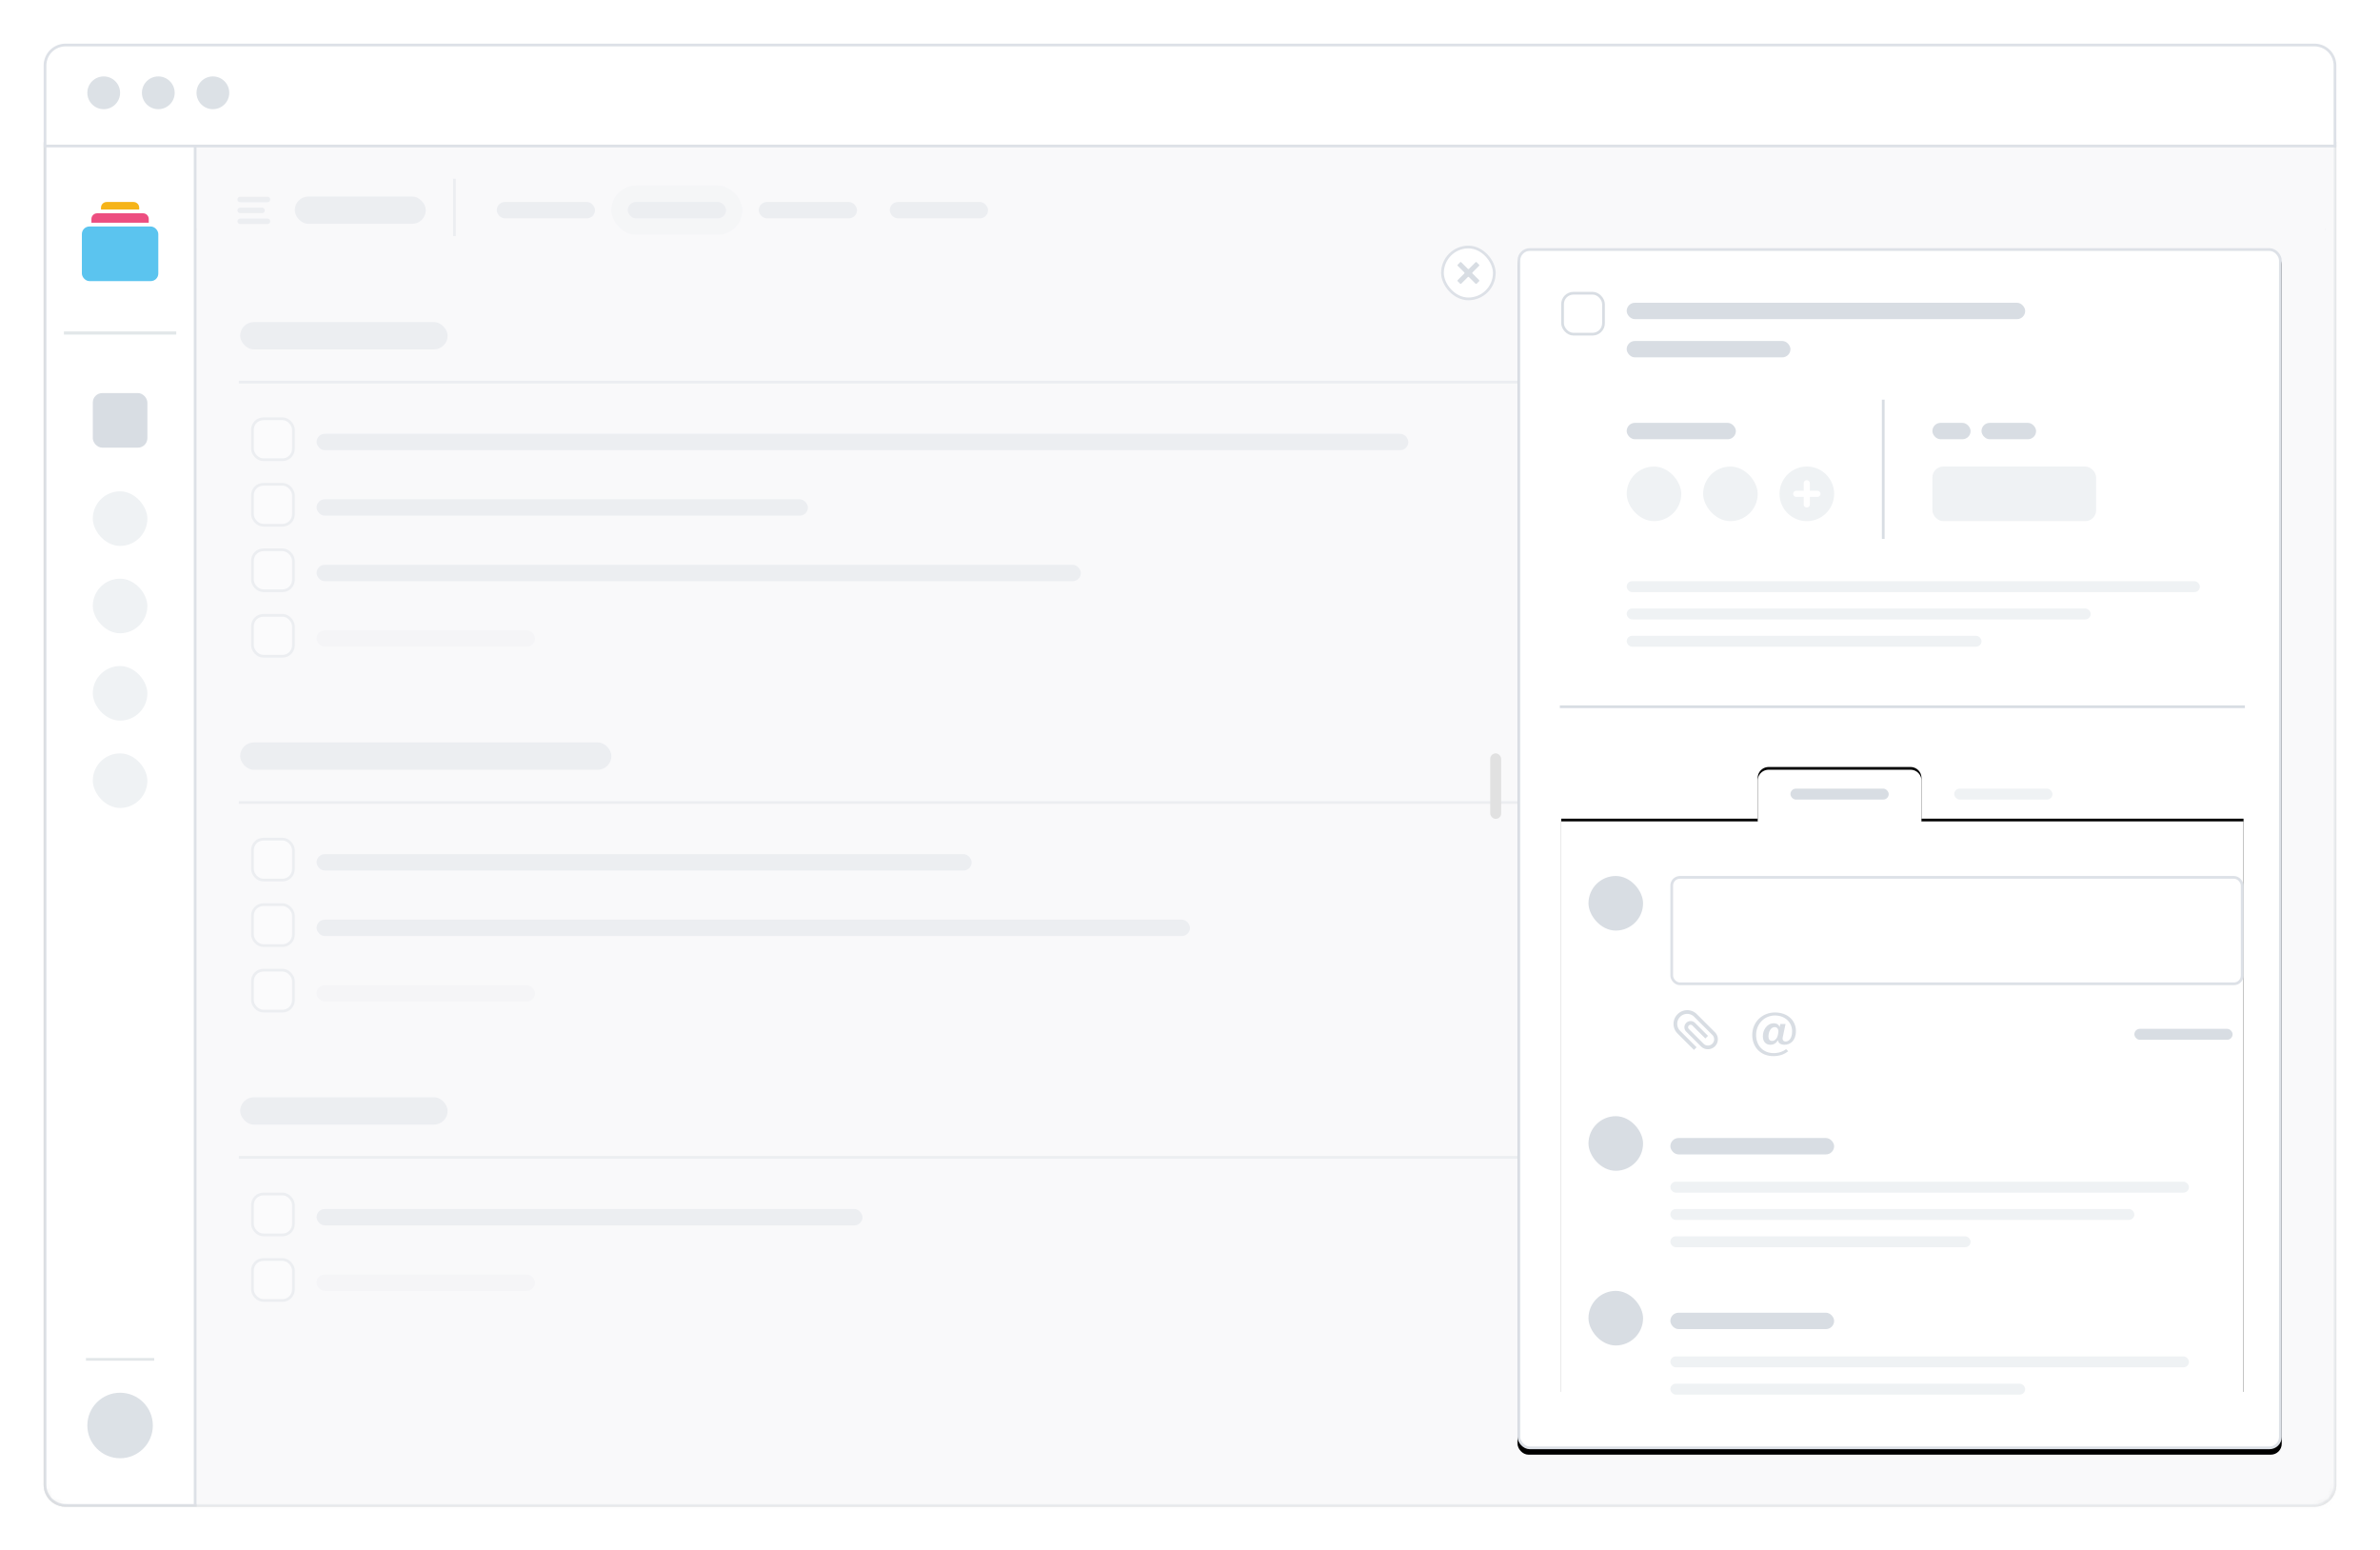 <svg width="436" height="284" xmlns="http://www.w3.org/2000/svg" xmlns:xlink="http://www.w3.org/1999/xlink"><defs><filter x="-2.7%" y="-4.3%" width="106%" height="109.3%" filterUnits="objectBoundingBox" id="a"><feOffset dx="1" dy="1" in="SourceAlpha" result="shadowOffsetOuter1"/><feGaussianBlur stdDeviation="4" in="shadowOffsetOuter1" result="shadowBlurOuter1"/><feColorMatrix values="0 0 0 0 0 0 0 0 0 0 0 0 0 0 0 0 0 0 0.08 0" in="shadowBlurOuter1" result="shadowMatrixOuter1"/><feMerge><feMergeNode in="shadowMatrixOuter1"/><feMergeNode in="SourceGraphic"/></feMerge></filter><path d="M0 18h420v246a4 4 0 0 1-4 4H4a4 4 0 0 1-4-4V18z" id="b"/><filter x="-2.3%" y="-75%" width="104.6%" height="250%" filterUnits="objectBoundingBox" id="d"><feGaussianBlur stdDeviation="3" in="SourceGraphic"/></filter><rect id="f" x="14" y="1" width="140" height="220" rx="2"/><filter x="-3.6%" y="-1.8%" width="107.1%" height="104.5%" filterUnits="objectBoundingBox" id="e"><feOffset dy="1" in="SourceAlpha" result="shadowOffsetOuter1"/><feGaussianBlur stdDeviation="1.5" in="shadowOffsetOuter1" result="shadowBlurOuter1"/><feComposite in="shadowBlurOuter1" in2="SourceAlpha" operator="out" result="shadowBlurOuter1"/><feColorMatrix values="0 0 0 0 0 0 0 0 0 0 0 0 0 0 0 0 0 0 0.08 0" in="shadowBlurOuter1"/></filter><path id="h" d="M0 11h125v105H0z"/><filter x="-.2%" y="-.7%" width="100.4%" height="101%" filterUnits="objectBoundingBox" id="g"><feOffset dy="-.5" in="SourceAlpha" result="shadowOffsetOuter1"/><feColorMatrix values="0 0 0 0 0.847 0 0 0 0 0.867 0 0 0 0 0.89 0 0 0 1 0" in="shadowOffsetOuter1"/></filter><path d="M2 1.54h26a2 2 0 0 1 2 2v8H0v-8a2 2 0 0 1 2-2z" id="j"/><filter x="-2.5%" y="-7.5%" width="105%" height="110%" filterUnits="objectBoundingBox" id="i"><feOffset dx=".5" in="SourceAlpha" result="shadowOffsetOuter1"/><feColorMatrix values="0 0 0 0 0.867 0 0 0 0 0.882 0 0 0 0 0.906 0 0 0 1 0" in="shadowOffsetOuter1" result="shadowMatrixOuter1"/><feOffset dx="-.5" in="SourceAlpha" result="shadowOffsetOuter2"/><feColorMatrix values="0 0 0 0 0.867 0 0 0 0 0.882 0 0 0 0 0.906 0 0 0 1 0" in="shadowOffsetOuter2" result="shadowMatrixOuter2"/><feOffset dy="-.5" in="SourceAlpha" result="shadowOffsetOuter3"/><feColorMatrix values="0 0 0 0 0.867 0 0 0 0 0.882 0 0 0 0 0.906 0 0 0 1 0" in="shadowOffsetOuter3" result="shadowMatrixOuter3"/><feMerge><feMergeNode in="shadowMatrixOuter1"/><feMergeNode in="shadowMatrixOuter2"/><feMergeNode in="shadowMatrixOuter3"/></feMerge></filter><circle id="k" cx="6.333" cy="6.116" r="6"/></defs><g filter="url(#a)" transform="translate(7 7)" fill="none" fill-rule="evenodd"><mask id="c" fill="#fff"><use xlink:href="#b"/></mask><use fill="#D8D8D8" xlink:href="#b"/><g mask="url(#c)"><path d="M.25 18.25V264A3.75 3.75 0 0 0 4 267.75h412a3.75 3.75 0 0 0 3.75-3.75V18.25H.25z" stroke="#DDE1E7" stroke-width=".5" fill="#F9F9FA"/><g transform="translate(36 50.46)"><g transform="translate(2 18)"><rect fill="#D8DDE3" x="12" y="3" width="200" height="3" rx="1.5"/><rect stroke="#D8DDE3" stroke-width=".5" fill="#FFF" x=".25" y=".25" width="7.5" height="7.5" rx="2"/></g><g transform="translate(2 30)"><rect fill="#D8DDE3" x="12" y="3" width="90" height="3" rx="1.5"/><rect stroke="#D8DDE3" stroke-width=".5" fill="#FFF" x=".25" y=".25" width="7.5" height="7.5" rx="2"/></g><g transform="translate(2 42)"><rect fill="#D8DDE3" x="12" y="3" width="140" height="3" rx="1.5"/><rect stroke="#D8DDE3" stroke-width=".5" fill="#FFF" x=".25" y=".25" width="7.5" height="7.5" rx="2"/></g><g transform="translate(2 54)"><rect fill="#EEEFF2" x="12" y="3" width="40" height="3" rx="1.5"/><rect stroke="#D8DDE3" stroke-width=".5" fill="#FFF" x=".25" y=".25" width="7.5" height="7.5" rx="2"/></g><path d="M0 11.54h372" stroke="#D8DDE3" stroke-width=".5" stroke-linecap="square"/><rect fill="#D8DDE3" y=".539" width="38" height="5" rx="2.5"/></g><g transform="translate(36 127.46)"><g transform="translate(2 18)"><rect fill="#D8DDE3" x="12" y="3" width="120" height="3" rx="1.5"/><rect stroke="#D8DDE3" stroke-width=".5" fill="#FFF" x=".25" y=".25" width="7.5" height="7.5" rx="2"/></g><g transform="translate(2 30)"><rect fill="#D8DDE3" x="12" y="3" width="160" height="3" rx="1.5"/><rect stroke="#D8DDE3" stroke-width=".5" fill="#FFF" x=".25" y=".25" width="7.5" height="7.5" rx="2"/></g><g transform="translate(2 42)"><rect fill="#EEEFF2" x="12" y="3" width="40" height="3" rx="1.5"/><rect stroke="#D8DDE3" stroke-width=".5" fill="#FFF" x=".25" y=".25" width="7.5" height="7.5" rx="2"/></g><path d="M0 11.54h372" stroke="#D8DDE3" stroke-width=".5" stroke-linecap="square"/><rect fill="#D8DDE3" y=".539" width="68" height="5" rx="2.5"/></g><g transform="translate(36 192.46)"><g transform="translate(2 18)"><rect fill="#D8DDE3" x="12" y="3" width="100" height="3" rx="1.5"/><rect stroke="#D8DDE3" stroke-width=".5" fill="#FFF" x=".25" y=".25" width="7.5" height="7.5" rx="2"/></g><g transform="translate(2 30)"><rect fill="#EEEFF2" x="12" y="3" width="40" height="3" rx="1.5"/><rect stroke="#D8DDE3" stroke-width=".5" fill="#FFF" x=".25" y=".25" width="7.5" height="7.5" rx="2"/></g><path d="M0 11.54h372" stroke="#D8DDE3" stroke-width=".5" stroke-linecap="square"/><rect fill="#D8DDE3" y=".539" width="38" height="5" rx="2.5"/></g><g transform="translate(28 19)"><ellipse fill="#D8D8D8" filter="url(#d)" cx="195" cy="15" rx="195" ry="6"/><path fill="#F9F9FA" d="M0 0h390v22H0z"/></g><g transform="translate(36 25)"><rect fill="#D8DDE3" x="47" y="4" width="18" height="3" rx="1.5"/><rect fill-opacity=".3" fill="#D8DDE3" x="68" y="1" width="24" height="9" rx="4.5"/><rect fill="#D8DDE3" x="71" y="4" width="18" height="3" rx="1.5"/><rect fill="#D8DDE3" x="95" y="4" width="18" height="3" rx="1.5"/><rect fill="#D8DDE3" x="119" y="4" width="18" height="3" rx="1.5"/><path d="M39.25 10V0" stroke="#D8DDE3" stroke-width=".5" stroke-linecap="square"/><rect fill="#D8DDE3" x="10" y="3" width="24" height="5" rx="2.5"/><g stroke="#D8DDE3" stroke-linecap="round"><path d="M0 3.54h5M0 5.54h4M0 7.54h5"/></g></g><path d="M28 19h392v246a4 4 0 0 1-4 4H28V19z" fill="#F9F9FA" opacity=".62"/><g transform="translate(256 36.46)"><use fill="#000" filter="url(#e)" xlink:href="#f"/><rect stroke="#DDE1E7" stroke-width=".5" stroke-linejoin="square" fill="#FFF" x="14.25" y="1.25" width="139.5" height="219.5" rx="2"/><g transform="translate(22 95)"><use fill="#000" filter="url(#g)" xlink:href="#h"/><use fill="#FFF" xlink:href="#h"/></g><g transform="translate(27 116)"><rect stroke="#DDE1E7" stroke-width=".5" fill="#FFF" x="15.25" y=".25" width="104.5" height="19.5" rx="1.5"/><path d="M35.914 30.916c-.663 0-1.123-.268-1.202-.813h-.027c-.274.475-.698.813-1.37.813-.858 0-1.361-.614-1.37-1.514-.027-1.167.742-2.421 2.006-2.421.584 0 .937.294 1.052.665h.018l.115-.527h.963l-.503 2.37c-.115.527.07.83.539.83.53 0 1.167-.51 1.167-1.885 0-1.635-1.309-2.88-3.147-2.88-1.927 0-3.448 1.548-3.448 3.563 0 2.032 1.353 3.33 3.218 3.33.963 0 1.768-.32 2.28-.727l.38.38c-.592.485-1.476.9-2.722.9C31.627 33 30 31.435 30 29.117 30 26.747 31.83 25 34.172 25 36.365 25 38 26.375 38 28.39c0 1.825-1.078 2.526-2.086 2.526zm-2.28-.7c.485 0 .918-.433 1.051-1.056l.08-.38c.106-.537-.071-1.099-.655-1.099-.777 0-1.14.969-1.14 1.721 0 .484.212.813.663.813z" fill="#D8DDE3"/><path d="M16.3 28.836c-.967-.967-.96-2.54.018-3.518.977-.977 2.55-.985 3.518-.018l3.341 3.341a1.809 1.809 0 0 1-.013 2.559c-.71.71-1.855.716-2.558.013L17.9 28.508a1.131 1.131 0 0 1 .008-1.599 1.131 1.131 0 0 1 1.599-.008l2.387 2.386-.483.483-2.386-2.387a.454.454 0 0 0-.64.003.454.454 0 0 0-.003.64l2.705 2.705c.439.439 1.155.435 1.599-.008.443-.444.447-1.16.008-1.6l-3.341-3.34a1.809 1.809 0 0 0-2.559.012 1.809 1.809 0 0 0-.013 2.559l3.023 3.023-.482.482-3.023-3.023z" fill="#D8DDE3" fill-rule="nonzero"/><rect fill="#D8DDE3" width="10" height="10" rx="5"/><rect fill="#D8DDE3" x="100" y="28" width="18" height="2" rx="1"/></g><g transform="translate(27 160)"><rect fill="#D8DDE3" width="10" height="10" rx="5"/><rect fill="#D8DDE3" x="15" y="4" width="30" height="3" rx="1.5"/><rect fill="#EFF2F4" x="15" y="12" width="95" height="2" rx="1"/><rect fill="#EFF2F4" x="15" y="17" width="85" height="2" rx="1"/><rect fill="#EFF2F4" x="15" y="22" width="55" height="2" rx="1"/></g><g transform="translate(27 192)"><rect fill="#D8DDE3" width="10" height="10" rx="5"/><rect fill="#D8DDE3" x="15" y="4" width="30" height="3" rx="1.5"/><rect fill="#EFF2F4" x="15" y="12" width="95" height="2" rx="1"/><rect fill="#EFF2F4" x="15" y="17" width="65" height="2" rx="1"/></g><g transform="translate(58 95)"><use fill="#000" filter="url(#i)" xlink:href="#j"/><use fill="#FFF" xlink:href="#j"/><rect fill="#D8DDE3" x="6" y="5" width="18" height="2" rx="1"/><rect fill="#EFF2F4" x="36" y="5" width="18" height="2" rx="1"/></g><path d="M22 85h125" stroke="#D8DDE3" stroke-width=".5" stroke-linecap="square"/><g transform="translate(34 62)" fill="#EFF2F4"><rect width="105" height="2" rx="1"/><rect y="5" width="85" height="2" rx="1"/><rect y="10" width="65" height="2" rx="1"/></g><g><g transform="translate(90 33)"><rect fill="#EFF2F4" y="8" width="30" height="10" rx="2"/><rect fill="#D8DDE3" width="7" height="3" rx="1.5"/><rect fill="#D8DDE3" x="9" width="10" height="3" rx="1.5"/></g><path d="M81 54V29" stroke="#D8DDE3" stroke-width=".5" stroke-linecap="square"/><g transform="translate(34 33)"><g transform="translate(0 8)" fill="#EFF2F4"><rect width="10" height="10" rx="5"/><rect x="14" width="10" height="10" rx="5"/><path d="M33 0a5 5 0 0 1 0 10 5 5 0 0 1 0-10zm.552 5.552v1.39a.56.56 0 0 1-.57.558.526.526 0 0 1-.386-.16.54.54 0 0 1-.16-.398v-1.39h-1.378a.54.54 0 0 1-.398-.16.526.526 0 0 1-.16-.386.56.56 0 0 1 .558-.57h1.378V3.058a.54.54 0 0 1 .16-.398.526.526 0 0 1 .386-.16.56.56 0 0 1 .57.558v1.378h1.39a.56.56 0 0 1 .558.57c0 .15-.053.279-.16.386a.54.54 0 0 1-.398.16h-1.39z"/></g><rect fill="#D8DDE3" width="20" height="3" rx="1.5"/></g></g><g transform="translate(22 9)"><rect fill="#D8DDE3" x="12" y="2" width="73" height="3" rx="1.5"/><rect fill="#D8DDE3" x="12" y="9" width="30" height="3" rx="1.5"/><rect stroke="#D8DDE3" stroke-width=".5" fill="#FFF" x=".25" y=".25" width="7.5" height="7.5" rx="2"/></g><rect fill="#E1E1E1" x="9" y="93.539" width="2" height="12" rx="1"/><g transform="translate(0 .54)"><rect stroke="#DDE1E7" stroke-width=".5" fill="#FFF" x=".25" y=".25" width="9.5" height="9.5" rx="4.75"/><path d="M6.955 3.48c.06.06.06.158 0 .217L5.76 4.892a.154.154 0 0 0 0 .217l1.195 1.195c.06.06.06.158 0 .218l-.435.433a.155.155 0 0 1-.218 0L5.108 5.76a.154.154 0 0 0-.217 0L3.696 6.955a.154.154 0 0 1-.217 0l-.434-.435a.154.154 0 0 1 0-.217L4.24 5.108a.154.154 0 0 0 0-.217L3.046 3.696a.154.154 0 0 1 0-.217l.434-.434c.06-.06.158-.06.218 0L4.892 4.24c.06.06.157.06.217 0l1.195-1.194c.059-.06.157-.06.217 0l.434.434z" fill="#D8DDE3" fill-rule="nonzero"/></g></g><g><path d="M.25 18.25V264A3.75 3.75 0 0 0 4 267.75h23.75V18.25H.25z" stroke="#DDE1E7" stroke-width=".5" fill="#FFF"/><use fill="#DCE1E6" xlink:href="#k" transform="translate(7.667 247)"/><path d="M8 241h12" stroke="#E2E7E9" stroke-width=".5" stroke-linecap="square"/><g transform="translate(8.833 63.058)"><rect fill="#D8DDE3" x=".167" y=".942" width="10" height="10" rx="1.736"/><rect fill="#EFF2F4" x=".167" y="18.942" width="10" height="10" rx="5"/><rect fill="#EFF2F4" x=".167" y="34.942" width="10" height="10" rx="5"/><rect fill="#EFF2F4" x=".167" y="50.942" width="10" height="10" rx="5"/><rect fill="#EFF2F4" x=".167" y="66.942" width="10" height="10" rx="5"/></g><path d="M4 53h20" stroke="#E2E7E9" stroke-width=".579" stroke-linecap="square"/><g transform="translate(7 29)"><rect fill="#5BC4EF" y="4.486" width="14" height="10.007" rx="1.388"/><path d="M2.791 2.07h8.418c.575 0 1.041.467 1.041 1.042v.684H1.75v-.684c0-.575.466-1.042 1.041-1.042z" fill="#ED4E80"/><path d="M4.541 0H9.46c.575 0 1.041.466 1.041 1.041v.34h-7v-.34C3.5.466 3.966 0 4.541 0z" fill="#F6B419"/></g></g></g><path d="M.25 18.75h419.5V4A3.75 3.75 0 0 0 416 .25H4A3.75 3.75 0 0 0 .25 4v14.75z" stroke="#DDE1E7" stroke-width=".5" fill="#FFF"/><g transform="translate(7.418 5.716)" fill="#DCE1E6"><circle cx="3.582" cy="3.284" r="3"/><circle cx="13.582" cy="3.284" r="3"/><circle cx="23.582" cy="3.284" r="3"/></g></g></svg>